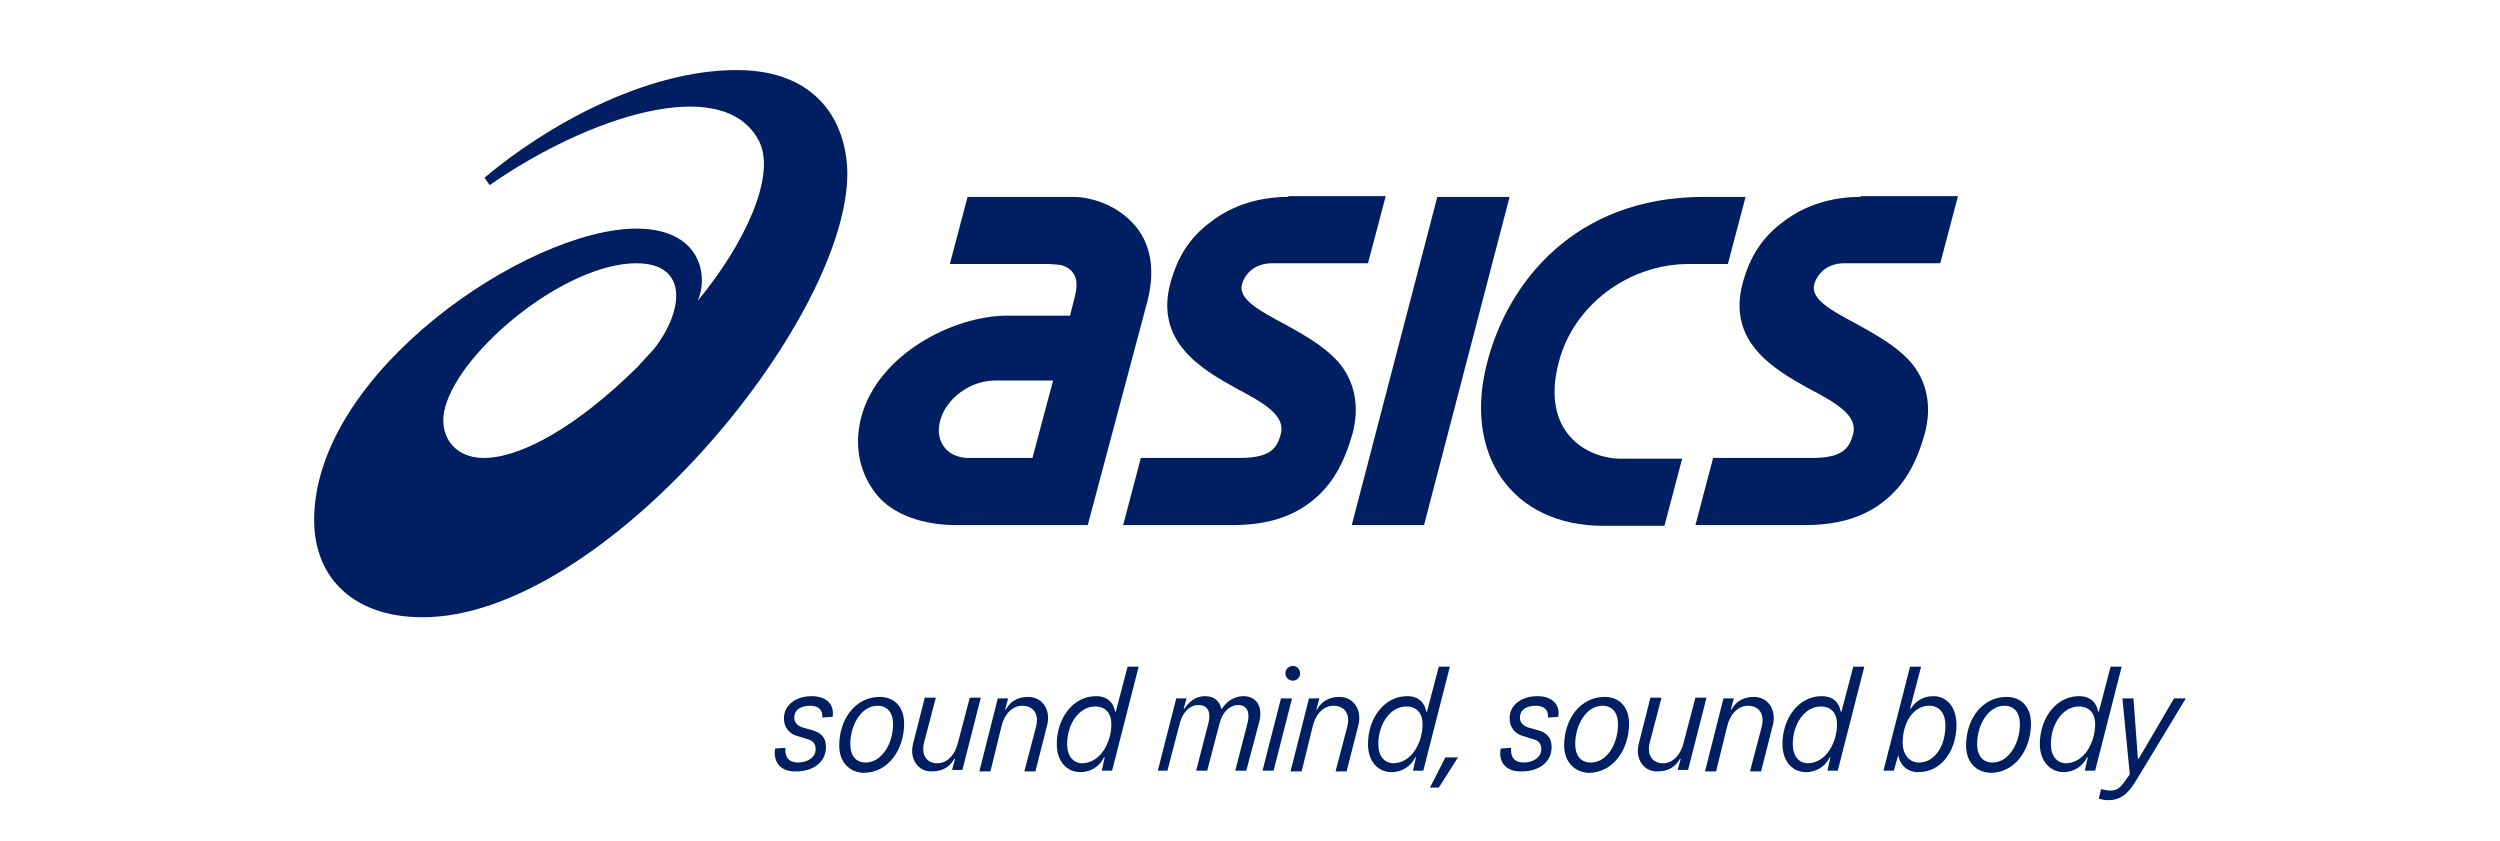 <?xml version="1.0" encoding="utf-8"?>
<!-- Generator: Adobe Illustrator 26.0.2, SVG Export Plug-In . SVG Version: 6.00 Build 0)  -->
<svg version="1.1" id="レイヤー_1" xmlns="http://www.w3.org/2000/svg" xmlns:xlink="http://www.w3.org/1999/xlink" x="0px"
	 y="0px" viewBox="0 0 339 114" style="enable-background:new 0 0 339 114;" xml:space="preserve">
<style type="text/css">
	.st0{fill:#FFFFFF;}
	.st1{fill:#001E62;}
</style>
<rect class="st0" width="339" height="114"/>
<g>
	<g>
		<path class="st1" d="M99.9,9.5c-12.3,0-25.8,7.5-34.2,14.6l0.7,1c13.2-9.2,31.4-15.2,36.4-6.2c2.7,4.7-1.9,14.3-8.2,21.9
			c1.5-3.3,0.5-9.8-8.3-9.8c-14.7,0-43.7,19.5-43.7,39.5c0,8,5.5,13.2,14.7,13.2c24.5,0,57.6-40.1,57.6-60.2
			C114.8,16.4,110.7,9.5,99.9,9.5z M65.6,62.1c-4.2,0-6.3-3.3-5.2-7c2.2-7.8,16.3-19.4,25.9-19.4c7,0,6.5,6.3,2.4,11.6l-2.3,2.5
			C78.2,57.9,70.6,62.1,65.6,62.1z"/>
		<path class="st1" d="M154,30.7c-2.3-2.8-5.9-4-8.5-4h-14.3l-2.4,9.1h13.5l1.3,0.1c0,0,1.2,0.1,1.9,1.1c0.6,0.8,0.6,1.9,0.2,3.4
			l-0.6,2.4h-8.5c-7.3,0-17.5,5.2-19.8,13.7c-1.1,4.2-0.1,7.9,2.1,10.6c2.2,2.7,6.3,4.1,10.7,4.1h7.9v0h10l8.1-30.4
			C156.9,35.7,155.5,32.5,154,30.7 M131.4,62.1c-1.4,0-2.6-0.5-3.3-1.4c-0.8-1-1-2.3-0.6-3.7c0.8-3,4.1-5.4,7.4-5.4h7.9l-2.8,10.5
			H131.4z"/>
		<path class="st1" d="M252.3,26.7c-3.9,0-7.5,1.1-10.4,3.3c-3,2.2-4.6,4.8-5.6,8.4c-2.1,7.9,4.1,11.6,9,14.3c3.6,1.9,6.6,3.6,6,6.1
			c-0.5,1.8-1.2,3.3-5.6,3.3h-13.4l-2.4,9.1h14.8c4,0,7.6-0.8,10.6-3.1c3-2.3,4.6-5.4,5.7-9.3c1-3.7,0.3-7.2-2-9.8
			c-2-2.2-4.8-3.7-7.3-5.1c-3.2-1.7-6.2-3.3-5.7-5.3c0.3-1.2,1.5-2.9,4.1-2.9h13l2.4-9.1H252.3"/>
		<path class="st1" d="M174.7,26.7c-3.9,0-7.5,1.1-10.4,3.3c-3,2.2-4.6,4.8-5.6,8.4c-2.1,7.9,4.1,11.6,9,14.3c3.6,1.9,6.6,3.6,6,6.1
			c-0.5,1.8-1.2,3.3-5.6,3.3h-13.4l-2.4,9.1h14.8c4,0,7.6-0.8,10.6-3.1c3-2.3,4.6-5.4,5.7-9.3c1-3.7,0.3-7.2-2-9.8
			c-2-2.2-4.8-3.7-7.3-5.1c-3.2-1.7-6.2-3.3-5.7-5.3c0.3-1.2,1.5-2.9,4.1-2.9h13l2.4-9.1H174.7"/>
		<polyline class="st1" points="194.9,26.7 183.3,71.2 193.1,71.2 204.7,26.7 194.9,26.7 		"/>
		<path class="st1" d="M230.8,26.7c-17.3,0.1-26.3,11.6-29.1,22.3c-3.4,12.7,3.4,22.3,15.7,22.3h8.3l2.4-9.1h-8.3
			c-4.6,0-11-3.6-8.4-13.2c2-7.6,9.4-13.2,17.6-13.2h5.3l2.4-9.1H230.8"/>
	</g>
	<g>
		<path class="st1" d="M105.1,101.5l1.4-0.1c-0.1,1.3,0.5,2,1.7,2c1.3,0,2.4-0.7,2.4-1.8c0-0.8-0.4-1.2-1.2-1.4l-1.3-0.4
			c-1.1-0.3-1.8-1.2-1.8-2.4c0-1.8,1.6-3,3.8-3c1.8,0,3.1,1,2.8,2.8l-1.4,0.1c0.1-1-0.5-1.6-1.6-1.6c-1.4,0-2.2,0.6-2.2,1.6
			c0,0.7,0.5,1.2,1.3,1.4l1.1,0.3c1.1,0.3,1.9,0.9,1.9,2.3c0,2.1-1.8,3.3-4,3.3C106,104.7,104.8,103.5,105.1,101.5z"/>
		<path class="st1" d="M113.8,101.1c0-3.6,2.2-6.6,5.5-6.6c2,0,3.3,1.4,3.3,3.6c0,3.6-2.2,6.7-5.5,6.7
			C115.1,104.7,113.8,103.3,113.8,101.1z M121.1,98.2c0-1.6-0.8-2.5-2.1-2.5c-2.2,0-3.7,2.6-3.7,5.2c0,1.6,0.8,2.5,2.1,2.5
			C119.5,103.4,121.1,100.9,121.1,98.2z"/>
		<path class="st1" d="M123.8,100.9l1.6-6.3h1.5l-1.6,6.1c-0.4,1.6,0.3,2.8,1.8,2.8c1.3,0,2.4-1.1,2.8-2.8l1.6-6.1h1.5l-2.5,9.8
			h-1.4l0.4-1.5h-0.1c-0.5,0.9-1.4,1.7-3,1.7C124.5,104.7,123.3,102.9,123.8,100.9z"/>
		<path class="st1" d="M135.3,94.7h1.4l-0.4,1.5h0.1c0.5-0.9,1.4-1.7,3-1.7c2,0,3.1,1.8,2.6,3.8l-1.6,6.3h-1.5l1.6-6.1
			c0.4-1.6-0.3-2.8-1.9-2.8c-1.3,0-2.4,1.1-2.8,2.8l-1.5,6.1h-1.5L135.3,94.7z"/>
		<path class="st1" d="M143.3,100.9c0-3.5,2.2-6.5,5.3-6.5c1.6,0,2.4,0.9,2.6,2.1h0.1l1.6-6.1h1.5l-3.6,14.1h-1.4l0.4-1.8h-0.1
			c-0.5,1.1-1.7,2-3.2,2C144.7,104.7,143.3,103.3,143.3,100.9z M150.7,98.2c0-1.5-0.8-2.4-2.2-2.4c-2.2,0-3.8,2.4-3.8,5.1
			c0,1.6,0.8,2.6,2.1,2.6C149.3,103.4,150.7,100.6,150.7,98.2z"/>
		<path class="st1" d="M159.5,94.7h1.4l-0.4,1.4h0.1c0.6-0.9,1.5-1.7,2.8-1.7c1.3,0,2,0.7,2.2,1.7h0.1c0.5-0.8,1.5-1.7,2.9-1.7
			c1.8,0,2.6,1.4,2.2,3.3l-1.8,6.8h-1.5l1.7-6.6c0.3-1.3-0.1-2.3-1.3-2.3c-1.1,0-2.1,0.9-2.5,2.4l-1.7,6.5h-1.5l1.7-6.6
			c0.3-1.3-0.1-2.3-1.4-2.3c-1.1,0-2.1,0.9-2.5,2.4l-1.7,6.5H157L159.5,94.7z"/>
		<path class="st1" d="M173.7,94.7h1.5l-2.5,9.8h-1.5L173.7,94.7z M174.3,91.3c0-0.6,0.5-1,1-1c0.6,0,1,0.5,1,1s-0.4,1-1,1
			C174.8,92.3,174.3,91.9,174.3,91.3z"/>
		<path class="st1" d="M177.5,94.7h1.4l-0.4,1.5h0.1c0.5-0.9,1.4-1.7,3-1.7c2,0,3.1,1.8,2.6,3.8l-1.6,6.3h-1.5l1.6-6.1
			c0.4-1.6-0.3-2.8-1.9-2.8c-1.3,0-2.4,1.1-2.8,2.8l-1.5,6.1h-1.5L177.5,94.7z"/>
		<path class="st1" d="M185.5,100.9c0-3.5,2.2-6.5,5.3-6.5c1.6,0,2.4,0.9,2.6,2.1h0.1l1.6-6.1h1.5l-3.6,14.1h-1.4l0.4-1.8h-0.1
			c-0.5,1.1-1.7,2-3.2,2C186.9,104.7,185.5,103.3,185.5,100.9z M192.9,98.2c0-1.5-0.8-2.4-2.2-2.4c-2.2,0-3.8,2.4-3.8,5.1
			c0,1.6,0.8,2.6,2.1,2.6C191.5,103.4,192.9,100.6,192.9,98.2z"/>
		<path class="st1" d="M196,102.7h1.7l-2.6,4.1h-1.2L196,102.7z"/>
		<path class="st1" d="M203.5,101.5l1.4-0.1c-0.1,1.3,0.5,2,1.7,2c1.3,0,2.4-0.7,2.4-1.8c0-0.8-0.4-1.2-1.2-1.4l-1.3-0.4
			c-1.1-0.3-1.8-1.2-1.8-2.4c0-1.8,1.6-3,3.8-3c1.8,0,3.1,1,2.8,2.8l-1.4,0.1c0.1-1-0.5-1.6-1.6-1.6c-1.4,0-2.2,0.6-2.2,1.6
			c0,0.7,0.5,1.2,1.3,1.4l1.1,0.3c1.1,0.3,1.9,0.9,1.9,2.3c0,2.1-1.8,3.3-4,3.3C204.4,104.7,203.1,103.5,203.5,101.5z"/>
		<path class="st1" d="M212.1,101.1c0-3.6,2.2-6.6,5.5-6.6c2,0,3.3,1.4,3.3,3.6c0,3.6-2.2,6.7-5.5,6.7
			C213.5,104.7,212.1,103.3,212.1,101.1z M219.4,98.2c0-1.6-0.8-2.5-2.1-2.5c-2.2,0-3.7,2.6-3.7,5.2c0,1.6,0.8,2.5,2.1,2.5
			C217.9,103.4,219.4,100.9,219.4,98.2z"/>
		<path class="st1" d="M222.2,100.9l1.6-6.3h1.5l-1.6,6.1c-0.4,1.6,0.3,2.8,1.8,2.8c1.3,0,2.4-1.1,2.8-2.8l1.6-6.1h1.5l-2.5,9.8
			h-1.4l0.4-1.5h-0.1c-0.5,0.9-1.4,1.7-3,1.7C222.9,104.7,221.7,102.9,222.2,100.9z"/>
		<path class="st1" d="M233.7,94.7h1.4l-0.4,1.5h0.1c0.5-0.9,1.4-1.7,3-1.7c2,0,3.1,1.8,2.6,3.8l-1.6,6.3h-1.5l1.6-6.1
			c0.4-1.6-0.3-2.8-1.9-2.8c-1.3,0-2.4,1.1-2.8,2.8l-1.5,6.1h-1.5L233.7,94.7z"/>
		<path class="st1" d="M241.7,100.9c0-3.5,2.2-6.5,5.3-6.5c1.6,0,2.4,0.9,2.6,2.1h0.1l1.6-6.1h1.5l-3.6,14.1h-1.4l0.4-1.8h-0.1
			c-0.5,1.1-1.7,2-3.2,2C243.1,104.7,241.7,103.3,241.7,100.9z M249.1,98.2c0-1.5-0.8-2.4-2.2-2.4c-2.2,0-3.8,2.4-3.8,5.1
			c0,1.6,0.8,2.6,2.1,2.6C247.7,103.4,249.1,100.6,249.1,98.2z"/>
		<path class="st1" d="M257.4,102.4L257.4,102.4l-0.6,2.1h-1.4l3.6-14.1h1.5l-1.5,5.7h0.1c0.6-0.9,1.5-1.7,3.1-1.7
			c1.7,0,3.1,1.4,3.1,3.9c0,3.3-1.9,6.4-5.2,6.4C258.5,104.7,257.6,103.6,257.4,102.4z M263.8,98.4c0-1.8-0.9-2.7-2.2-2.7
			c-2.3,0-3.6,2.5-3.6,5c0,1.6,0.9,2.7,2.2,2.7C262.4,103.4,263.8,101.1,263.8,98.4z"/>
		<path class="st1" d="M266.6,101.1c0-3.6,2.2-6.6,5.5-6.6c2,0,3.3,1.4,3.3,3.6c0,3.6-2.2,6.7-5.5,6.7
			C267.9,104.7,266.6,103.3,266.6,101.1z M273.9,98.2c0-1.6-0.8-2.5-2.1-2.5c-2.2,0-3.7,2.6-3.7,5.2c0,1.6,0.8,2.5,2.1,2.5
			C272.3,103.4,273.9,100.9,273.9,98.2z"/>
		<path class="st1" d="M276.6,100.9c0-3.5,2.2-6.5,5.3-6.5c1.6,0,2.4,0.9,2.6,2.1h0.1l1.6-6.1h1.5l-3.6,14.1h-1.4l0.4-1.8H283
			c-0.5,1.1-1.7,2-3.2,2C278.1,104.7,276.6,103.3,276.6,100.9z M284.1,98.2c0-1.5-0.8-2.4-2.2-2.4c-2.2,0-3.8,2.4-3.8,5.1
			c0,1.6,0.8,2.6,2.1,2.6C282.7,103.4,284.1,100.6,284.1,98.2z"/>
		<path class="st1" d="M284.6,108.3l0.3-1.3c0.4,0.1,0.8,0.2,1.3,0.2c0.9,0,1.4-0.4,2.3-1.8l0.3-0.4l-1-10.3h1.5l0.6,8.2h0.1
			l4.8-8.2h1.6l-6.6,10.9c-1.2,2.1-2.3,2.9-3.9,2.9C285.3,108.5,285,108.4,284.6,108.3z"/>
	</g>
</g>
</svg>
